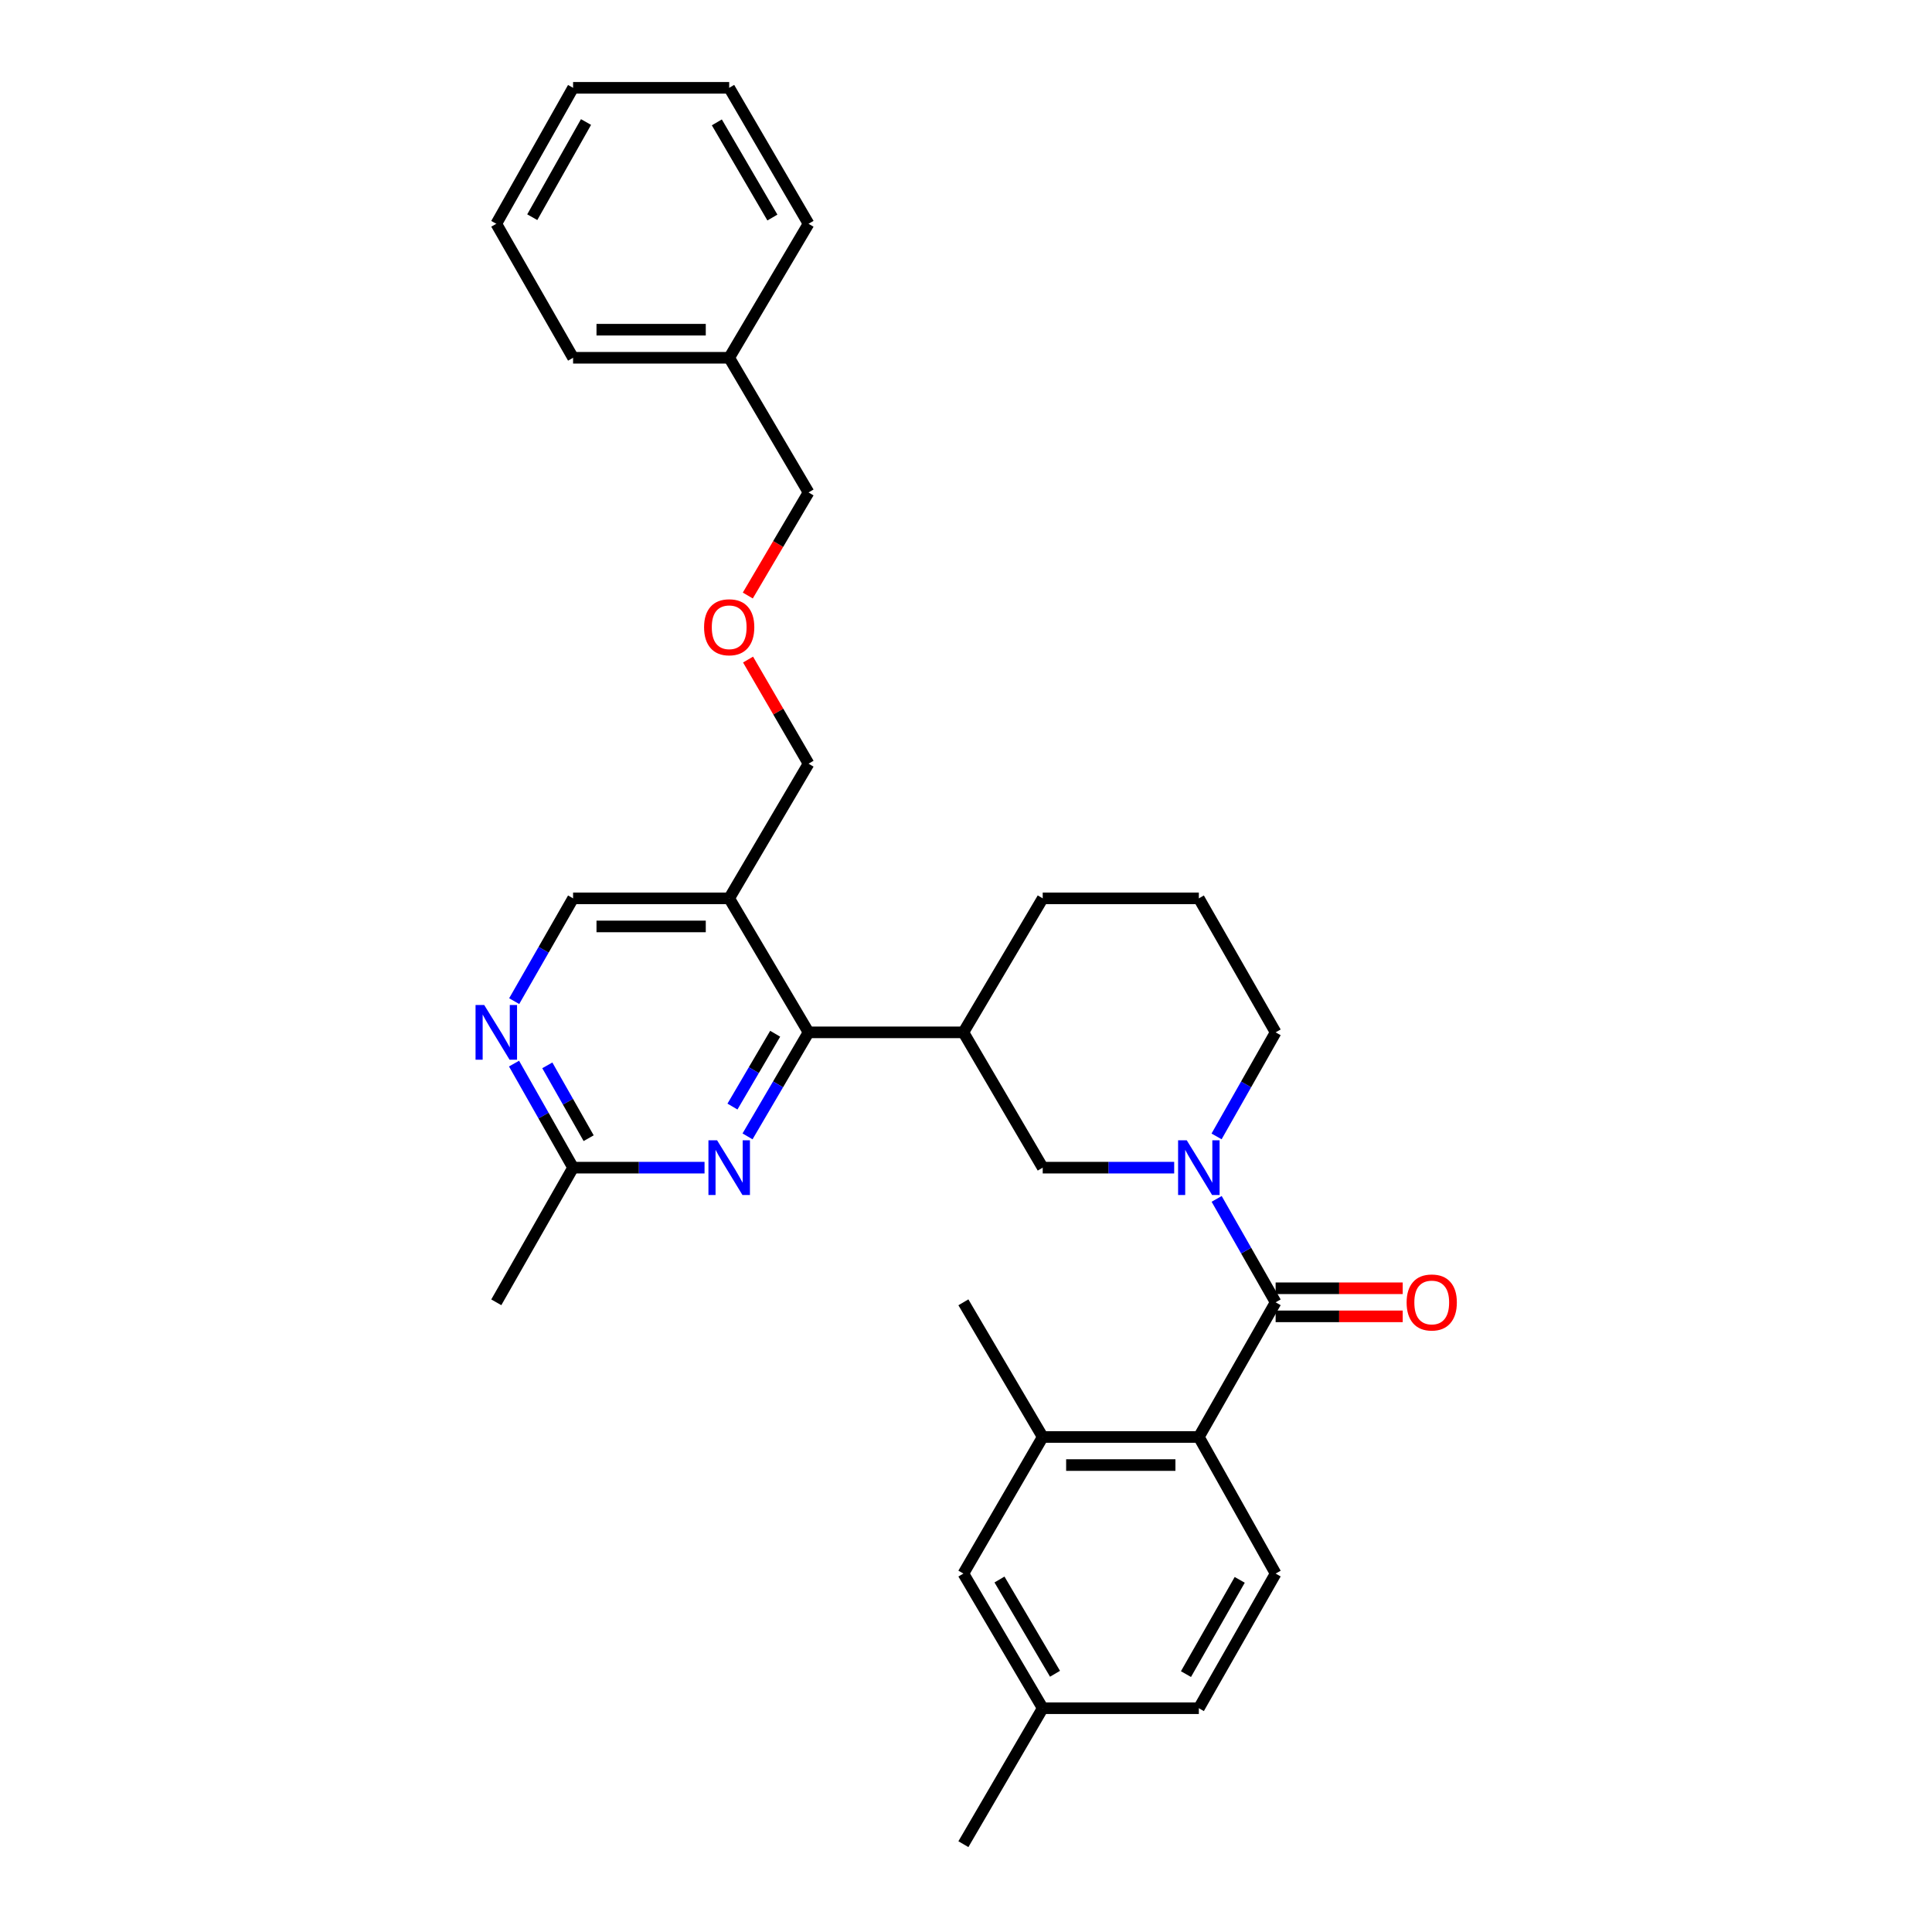 <?xml version='1.0' encoding='iso-8859-1'?>
<svg version='1.1' baseProfile='full'
              xmlns='http://www.w3.org/2000/svg'
                      xmlns:rdkit='http://www.rdkit.org/xml'
                      xmlns:xlink='http://www.w3.org/1999/xlink'
                  xml:space='preserve'
width='1000px' height='1000px' viewBox='0 0 1000 1000'>
<!-- END OF HEADER -->
<rect style='opacity:1.0;fill:#FFFFFF;stroke:none' width='1000' height='1000' x='0' y='0'> </rect>
<path class='bond-0' d='M 660.264,674.074 L 645.001,647.309' style='fill:none;fill-rule:evenodd;stroke:#000000;stroke-width:6px;stroke-linecap:butt;stroke-linejoin:miter;stroke-opacity:1' />
<path class='bond-0' d='M 645.001,647.309 L 629.737,620.544' style='fill:none;fill-rule:evenodd;stroke:#0000FF;stroke-width:6px;stroke-linecap:butt;stroke-linejoin:miter;stroke-opacity:1' />
<path class='bond-2' d='M 660.264,674.074 L 620.519,743.778' style='fill:none;fill-rule:evenodd;stroke:#000000;stroke-width:6px;stroke-linecap:butt;stroke-linejoin:miter;stroke-opacity:1' />
<path class='bond-12' d='M 660.264,681.342 L 693.154,681.342' style='fill:none;fill-rule:evenodd;stroke:#000000;stroke-width:6px;stroke-linecap:butt;stroke-linejoin:miter;stroke-opacity:1' />
<path class='bond-12' d='M 693.154,681.342 L 726.043,681.342' style='fill:none;fill-rule:evenodd;stroke:#FF0000;stroke-width:6px;stroke-linecap:butt;stroke-linejoin:miter;stroke-opacity:1' />
<path class='bond-12' d='M 660.264,666.807 L 693.154,666.807' style='fill:none;fill-rule:evenodd;stroke:#000000;stroke-width:6px;stroke-linecap:butt;stroke-linejoin:miter;stroke-opacity:1' />
<path class='bond-12' d='M 693.154,666.807 L 726.043,666.807' style='fill:none;fill-rule:evenodd;stroke:#FF0000;stroke-width:6px;stroke-linecap:butt;stroke-linejoin:miter;stroke-opacity:1' />
<path class='bond-6' d='M 607.758,604.378 L 573.735,604.378' style='fill:none;fill-rule:evenodd;stroke:#0000FF;stroke-width:6px;stroke-linecap:butt;stroke-linejoin:miter;stroke-opacity:1' />
<path class='bond-6' d='M 573.735,604.378 L 539.711,604.378' style='fill:none;fill-rule:evenodd;stroke:#000000;stroke-width:6px;stroke-linecap:butt;stroke-linejoin:miter;stroke-opacity:1' />
<path class='bond-14' d='M 629.697,588.205 L 644.981,561.274' style='fill:none;fill-rule:evenodd;stroke:#0000FF;stroke-width:6px;stroke-linecap:butt;stroke-linejoin:miter;stroke-opacity:1' />
<path class='bond-14' d='M 644.981,561.274 L 660.264,534.343' style='fill:none;fill-rule:evenodd;stroke:#000000;stroke-width:6px;stroke-linecap:butt;stroke-linejoin:miter;stroke-opacity:1' />
<path class='bond-1' d='M 418.505,534.343 L 498.65,534.343' style='fill:none;fill-rule:evenodd;stroke:#000000;stroke-width:6px;stroke-linecap:butt;stroke-linejoin:miter;stroke-opacity:1' />
<path class='bond-3' d='M 418.505,534.343 L 402.714,561.266' style='fill:none;fill-rule:evenodd;stroke:#000000;stroke-width:6px;stroke-linecap:butt;stroke-linejoin:miter;stroke-opacity:1' />
<path class='bond-3' d='M 402.714,561.266 L 386.923,588.188' style='fill:none;fill-rule:evenodd;stroke:#0000FF;stroke-width:6px;stroke-linecap:butt;stroke-linejoin:miter;stroke-opacity:1' />
<path class='bond-3' d='M 401.23,535.066 L 390.176,553.912' style='fill:none;fill-rule:evenodd;stroke:#000000;stroke-width:6px;stroke-linecap:butt;stroke-linejoin:miter;stroke-opacity:1' />
<path class='bond-3' d='M 390.176,553.912 L 379.122,572.758' style='fill:none;fill-rule:evenodd;stroke:#0000FF;stroke-width:6px;stroke-linecap:butt;stroke-linejoin:miter;stroke-opacity:1' />
<path class='bond-5' d='M 418.505,534.343 L 377.427,464.987' style='fill:none;fill-rule:evenodd;stroke:#000000;stroke-width:6px;stroke-linecap:butt;stroke-linejoin:miter;stroke-opacity:1' />
<path class='bond-7' d='M 620.519,743.778 L 539.711,743.778' style='fill:none;fill-rule:evenodd;stroke:#000000;stroke-width:6px;stroke-linecap:butt;stroke-linejoin:miter;stroke-opacity:1' />
<path class='bond-7' d='M 608.398,758.313 L 551.833,758.313' style='fill:none;fill-rule:evenodd;stroke:#000000;stroke-width:6px;stroke-linecap:butt;stroke-linejoin:miter;stroke-opacity:1' />
<path class='bond-10' d='M 620.519,743.778 L 660.264,814.475' style='fill:none;fill-rule:evenodd;stroke:#000000;stroke-width:6px;stroke-linecap:butt;stroke-linejoin:miter;stroke-opacity:1' />
<path class='bond-9' d='M 364.667,604.378 L 330.647,604.378' style='fill:none;fill-rule:evenodd;stroke:#0000FF;stroke-width:6px;stroke-linecap:butt;stroke-linejoin:miter;stroke-opacity:1' />
<path class='bond-9' d='M 330.647,604.378 L 296.628,604.378' style='fill:none;fill-rule:evenodd;stroke:#000000;stroke-width:6px;stroke-linecap:butt;stroke-linejoin:miter;stroke-opacity:1' />
<path class='bond-4' d='M 498.65,534.343 L 539.711,604.378' style='fill:none;fill-rule:evenodd;stroke:#000000;stroke-width:6px;stroke-linecap:butt;stroke-linejoin:miter;stroke-opacity:1' />
<path class='bond-32' d='M 498.65,534.343 L 539.711,464.987' style='fill:none;fill-rule:evenodd;stroke:#000000;stroke-width:6px;stroke-linecap:butt;stroke-linejoin:miter;stroke-opacity:1' />
<path class='bond-11' d='M 377.427,464.987 L 296.628,464.987' style='fill:none;fill-rule:evenodd;stroke:#000000;stroke-width:6px;stroke-linecap:butt;stroke-linejoin:miter;stroke-opacity:1' />
<path class='bond-11' d='M 365.307,479.522 L 308.748,479.522' style='fill:none;fill-rule:evenodd;stroke:#000000;stroke-width:6px;stroke-linecap:butt;stroke-linejoin:miter;stroke-opacity:1' />
<path class='bond-18' d='M 377.427,464.987 L 418.505,395.283' style='fill:none;fill-rule:evenodd;stroke:#000000;stroke-width:6px;stroke-linecap:butt;stroke-linejoin:miter;stroke-opacity:1' />
<path class='bond-13' d='M 539.711,743.778 L 498.65,814.475' style='fill:none;fill-rule:evenodd;stroke:#000000;stroke-width:6px;stroke-linecap:butt;stroke-linejoin:miter;stroke-opacity:1' />
<path class='bond-21' d='M 539.711,743.778 L 498.65,674.074' style='fill:none;fill-rule:evenodd;stroke:#000000;stroke-width:6px;stroke-linecap:butt;stroke-linejoin:miter;stroke-opacity:1' />
<path class='bond-8' d='M 266.142,518.185 L 281.385,491.586' style='fill:none;fill-rule:evenodd;stroke:#0000FF;stroke-width:6px;stroke-linecap:butt;stroke-linejoin:miter;stroke-opacity:1' />
<path class='bond-8' d='M 281.385,491.586 L 296.628,464.987' style='fill:none;fill-rule:evenodd;stroke:#000000;stroke-width:6px;stroke-linecap:butt;stroke-linejoin:miter;stroke-opacity:1' />
<path class='bond-33' d='M 266.061,550.516 L 281.344,577.447' style='fill:none;fill-rule:evenodd;stroke:#0000FF;stroke-width:6px;stroke-linecap:butt;stroke-linejoin:miter;stroke-opacity:1' />
<path class='bond-33' d='M 281.344,577.447 L 296.628,604.378' style='fill:none;fill-rule:evenodd;stroke:#000000;stroke-width:6px;stroke-linecap:butt;stroke-linejoin:miter;stroke-opacity:1' />
<path class='bond-33' d='M 283.287,551.422 L 293.986,570.273' style='fill:none;fill-rule:evenodd;stroke:#0000FF;stroke-width:6px;stroke-linecap:butt;stroke-linejoin:miter;stroke-opacity:1' />
<path class='bond-33' d='M 293.986,570.273 L 304.684,589.125' style='fill:none;fill-rule:evenodd;stroke:#000000;stroke-width:6px;stroke-linecap:butt;stroke-linejoin:miter;stroke-opacity:1' />
<path class='bond-23' d='M 296.628,604.378 L 256.882,674.074' style='fill:none;fill-rule:evenodd;stroke:#000000;stroke-width:6px;stroke-linecap:butt;stroke-linejoin:miter;stroke-opacity:1' />
<path class='bond-15' d='M 660.264,814.475 L 620.519,884.171' style='fill:none;fill-rule:evenodd;stroke:#000000;stroke-width:6px;stroke-linecap:butt;stroke-linejoin:miter;stroke-opacity:1' />
<path class='bond-15' d='M 641.676,817.729 L 613.854,866.516' style='fill:none;fill-rule:evenodd;stroke:#000000;stroke-width:6px;stroke-linecap:butt;stroke-linejoin:miter;stroke-opacity:1' />
<path class='bond-31' d='M 498.65,814.475 L 539.711,884.171' style='fill:none;fill-rule:evenodd;stroke:#000000;stroke-width:6px;stroke-linecap:butt;stroke-linejoin:miter;stroke-opacity:1' />
<path class='bond-31' d='M 517.332,817.552 L 546.075,866.339' style='fill:none;fill-rule:evenodd;stroke:#000000;stroke-width:6px;stroke-linecap:butt;stroke-linejoin:miter;stroke-opacity:1' />
<path class='bond-22' d='M 660.264,534.343 L 620.519,464.987' style='fill:none;fill-rule:evenodd;stroke:#000000;stroke-width:6px;stroke-linecap:butt;stroke-linejoin:miter;stroke-opacity:1' />
<path class='bond-16' d='M 620.519,884.171 L 539.711,884.171' style='fill:none;fill-rule:evenodd;stroke:#000000;stroke-width:6px;stroke-linecap:butt;stroke-linejoin:miter;stroke-opacity:1' />
<path class='bond-25' d='M 539.711,884.171 L 498.65,954.545' style='fill:none;fill-rule:evenodd;stroke:#000000;stroke-width:6px;stroke-linecap:butt;stroke-linejoin:miter;stroke-opacity:1' />
<path class='bond-17' d='M 387.191,341.389 L 402.848,368.336' style='fill:none;fill-rule:evenodd;stroke:#FF0000;stroke-width:6px;stroke-linecap:butt;stroke-linejoin:miter;stroke-opacity:1' />
<path class='bond-17' d='M 402.848,368.336 L 418.505,395.283' style='fill:none;fill-rule:evenodd;stroke:#000000;stroke-width:6px;stroke-linecap:butt;stroke-linejoin:miter;stroke-opacity:1' />
<path class='bond-24' d='M 387.059,308.243 L 402.782,281.566' style='fill:none;fill-rule:evenodd;stroke:#FF0000;stroke-width:6px;stroke-linecap:butt;stroke-linejoin:miter;stroke-opacity:1' />
<path class='bond-24' d='M 402.782,281.566 L 418.505,254.889' style='fill:none;fill-rule:evenodd;stroke:#000000;stroke-width:6px;stroke-linecap:butt;stroke-linejoin:miter;stroke-opacity:1' />
<path class='bond-19' d='M 539.711,464.987 L 620.519,464.987' style='fill:none;fill-rule:evenodd;stroke:#000000;stroke-width:6px;stroke-linecap:butt;stroke-linejoin:miter;stroke-opacity:1' />
<path class='bond-20' d='M 377.427,185.185 L 418.505,254.889' style='fill:none;fill-rule:evenodd;stroke:#000000;stroke-width:6px;stroke-linecap:butt;stroke-linejoin:miter;stroke-opacity:1' />
<path class='bond-26' d='M 377.427,185.185 L 296.628,185.185' style='fill:none;fill-rule:evenodd;stroke:#000000;stroke-width:6px;stroke-linecap:butt;stroke-linejoin:miter;stroke-opacity:1' />
<path class='bond-26' d='M 365.307,170.65 L 308.748,170.65' style='fill:none;fill-rule:evenodd;stroke:#000000;stroke-width:6px;stroke-linecap:butt;stroke-linejoin:miter;stroke-opacity:1' />
<path class='bond-27' d='M 377.427,185.185 L 418.505,115.829' style='fill:none;fill-rule:evenodd;stroke:#000000;stroke-width:6px;stroke-linecap:butt;stroke-linejoin:miter;stroke-opacity:1' />
<path class='bond-29' d='M 296.628,185.185 L 256.882,115.829' style='fill:none;fill-rule:evenodd;stroke:#000000;stroke-width:6px;stroke-linecap:butt;stroke-linejoin:miter;stroke-opacity:1' />
<path class='bond-28' d='M 418.505,115.829 L 377.427,45.455' style='fill:none;fill-rule:evenodd;stroke:#000000;stroke-width:6px;stroke-linecap:butt;stroke-linejoin:miter;stroke-opacity:1' />
<path class='bond-28' d='M 399.79,112.6 L 371.035,63.338' style='fill:none;fill-rule:evenodd;stroke:#000000;stroke-width:6px;stroke-linecap:butt;stroke-linejoin:miter;stroke-opacity:1' />
<path class='bond-30' d='M 377.427,45.455 L 296.628,45.455' style='fill:none;fill-rule:evenodd;stroke:#000000;stroke-width:6px;stroke-linecap:butt;stroke-linejoin:miter;stroke-opacity:1' />
<path class='bond-34' d='M 256.882,115.829 L 296.628,45.455' style='fill:none;fill-rule:evenodd;stroke:#000000;stroke-width:6px;stroke-linecap:butt;stroke-linejoin:miter;stroke-opacity:1' />
<path class='bond-34' d='M 275.5,112.42 L 303.322,63.158' style='fill:none;fill-rule:evenodd;stroke:#000000;stroke-width:6px;stroke-linecap:butt;stroke-linejoin:miter;stroke-opacity:1' />
<path  class='atom-1' d='M 614.259 590.218
L 623.539 605.218
Q 624.459 606.698, 625.939 609.378
Q 627.419 612.058, 627.499 612.218
L 627.499 590.218
L 631.259 590.218
L 631.259 618.538
L 627.379 618.538
L 617.419 602.138
Q 616.259 600.218, 615.019 598.018
Q 613.819 595.818, 613.459 595.138
L 613.459 618.538
L 609.779 618.538
L 609.779 590.218
L 614.259 590.218
' fill='#0000FF'/>
<path  class='atom-4' d='M 371.167 590.218
L 380.447 605.218
Q 381.367 606.698, 382.847 609.378
Q 384.327 612.058, 384.407 612.218
L 384.407 590.218
L 388.167 590.218
L 388.167 618.538
L 384.287 618.538
L 374.327 602.138
Q 373.167 600.218, 371.927 598.018
Q 370.727 595.818, 370.367 595.138
L 370.367 618.538
L 366.687 618.538
L 366.687 590.218
L 371.167 590.218
' fill='#0000FF'/>
<path  class='atom-9' d='M 250.622 520.183
L 259.902 535.183
Q 260.822 536.663, 262.302 539.343
Q 263.782 542.023, 263.862 542.183
L 263.862 520.183
L 267.622 520.183
L 267.622 548.503
L 263.742 548.503
L 253.782 532.103
Q 252.622 530.183, 251.382 527.983
Q 250.182 525.783, 249.822 525.103
L 249.822 548.503
L 246.142 548.503
L 246.142 520.183
L 250.622 520.183
' fill='#0000FF'/>
<path  class='atom-13' d='M 728.063 674.154
Q 728.063 667.354, 731.423 663.554
Q 734.783 659.754, 741.063 659.754
Q 747.343 659.754, 750.703 663.554
Q 754.063 667.354, 754.063 674.154
Q 754.063 681.034, 750.663 684.954
Q 747.263 688.834, 741.063 688.834
Q 734.823 688.834, 731.423 684.954
Q 728.063 681.074, 728.063 674.154
M 741.063 685.634
Q 745.383 685.634, 747.703 682.754
Q 750.063 679.834, 750.063 674.154
Q 750.063 668.594, 747.703 665.794
Q 745.383 662.954, 741.063 662.954
Q 736.743 662.954, 734.383 665.754
Q 732.063 668.554, 732.063 674.154
Q 732.063 679.874, 734.383 682.754
Q 736.743 685.634, 741.063 685.634
' fill='#FF0000'/>
<path  class='atom-18' d='M 364.427 324.665
Q 364.427 317.865, 367.787 314.065
Q 371.147 310.265, 377.427 310.265
Q 383.707 310.265, 387.067 314.065
Q 390.427 317.865, 390.427 324.665
Q 390.427 331.545, 387.027 335.465
Q 383.627 339.345, 377.427 339.345
Q 371.187 339.345, 367.787 335.465
Q 364.427 331.585, 364.427 324.665
M 377.427 336.145
Q 381.747 336.145, 384.067 333.265
Q 386.427 330.345, 386.427 324.665
Q 386.427 319.105, 384.067 316.305
Q 381.747 313.465, 377.427 313.465
Q 373.107 313.465, 370.747 316.265
Q 368.427 319.065, 368.427 324.665
Q 368.427 330.385, 370.747 333.265
Q 373.107 336.145, 377.427 336.145
' fill='#FF0000'/>
</svg>
